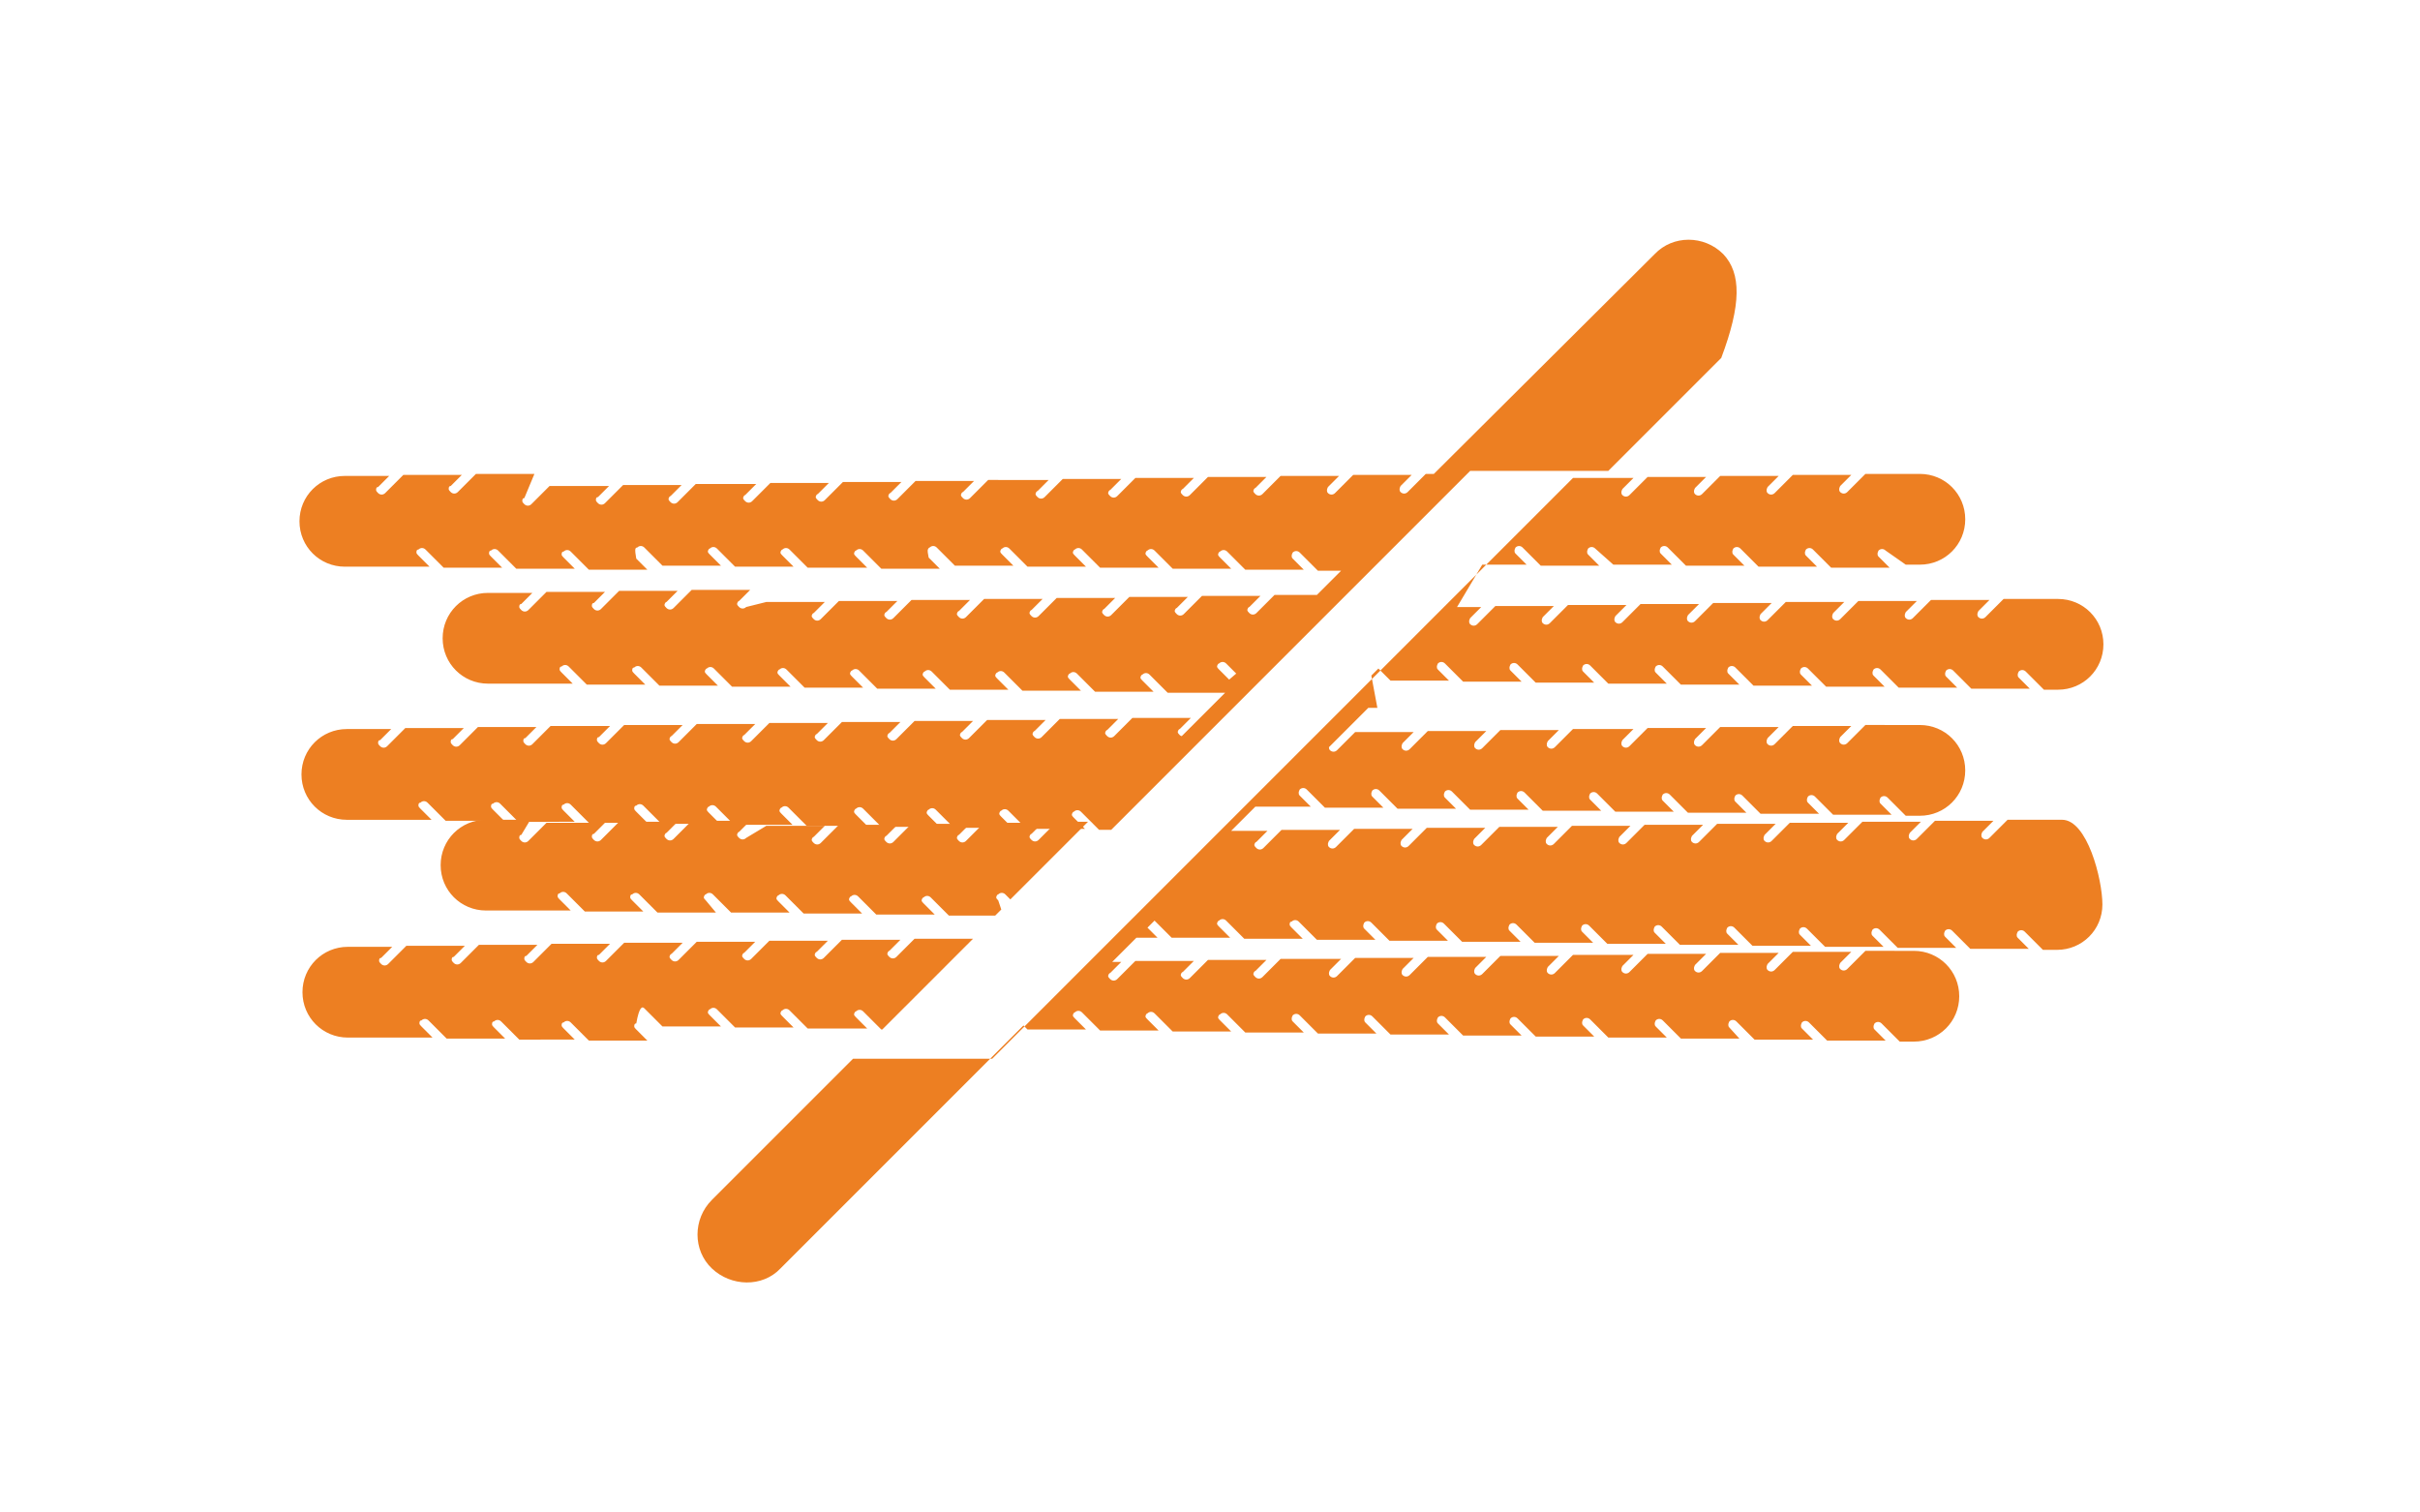 <?xml version="1.0" encoding="UTF-8"?>
<svg xmlns="http://www.w3.org/2000/svg" xmlns:xlink="http://www.w3.org/1999/xlink" id="Layer_17" x="0px" y="0px" viewBox="0 0 240 150" style="enable-background:new 0 0 240 150;" xml:space="preserve">
  <style type="text/css">	.eliminacionrefuerzoadicional-icon-1{fill:#ED7F22;}</style>
  <g>	<path class="eliminacionrefuerzoadicional-icon-1" d="M63.9,100l1.8,1.8h5.8l-1.1-1.1c-0.1-0.1-0.2-0.2-0.2-0.3s0.1-0.3,0.2-0.3c0.2-0.2,0.5-0.2,0.7,0l1.8,1.8h5.8  l-1.1-1.1c-0.1-0.1-0.2-0.2-0.2-0.3s0.1-0.3,0.2-0.3c0.2-0.2,0.5-0.2,0.7,0l1.8,1.8H86l-1.1-1.1c-0.1-0.1-0.2-0.2-0.2-0.3  s0.1-0.3,0.2-0.3c0.2-0.2,0.5-0.2,0.7,0l1.8,1.8h0.1l9-9h-5.8l-1.8,1.8c-0.2,0.2-0.5,0.2-0.7,0c-0.1-0.1-0.2-0.2-0.2-0.3  s0.1-0.3,0.2-0.3l1.1-1.1h-5.8l-1.8,1.8c-0.2,0.2-0.5,0.2-0.7,0c-0.1-0.1-0.2-0.2-0.2-0.3s0.1-0.3,0.2-0.3l1.1-1.1h-5.8l-1.8,1.8  c-0.2,0.2-0.5,0.2-0.7,0c-0.1-0.1-0.2-0.2-0.2-0.3s0.1-0.3,0.2-0.3l1.1-1.1h-5.8l-1.8,1.8c-0.2,0.2-0.5,0.2-0.7,0  c-0.1-0.1-0.2-0.2-0.2-0.3s0.1-0.3,0.2-0.3l1.1-1.1h-5.8l-1.8,1.8c-0.2,0.2-0.5,0.2-0.7,0c-0.1-0.1-0.2-0.2-0.2-0.3s0-0.3,0.2-0.3  l1.1-1.1h-5.8l-1.8,1.8c-0.2,0.2-0.5,0.2-0.7,0c-0.1-0.1-0.2-0.2-0.2-0.3s0-0.3,0.2-0.3l1.1-1.1h-5.8l-1.8,1.8  c-0.2,0.2-0.5,0.2-0.7,0c-0.1-0.1-0.2-0.2-0.2-0.3s0-0.3,0.2-0.3l1.1-1.1h-5.8l-1.8,1.8c-0.2,0.2-0.5,0.2-0.7,0  c-0.1-0.1-0.2-0.2-0.2-0.3s0-0.3,0.2-0.3l1.1-1.1h-4.4c-2.5,0-4.5,2-4.5,4.5s2,4.5,4.5,4.5h8.4l-1.1-1.1c-0.1-0.1-0.2-0.2-0.2-0.3  s0-0.3,0.2-0.3c0.2-0.2,0.5-0.2,0.7,0l1.8,1.8h5.8l-1.1-1.1c-0.1-0.1-0.2-0.2-0.2-0.3s0-0.3,0.2-0.3c0.2-0.2,0.5-0.2,0.7,0l1.8,1.8  H57l-1.1-1.1c-0.1-0.1-0.2-0.2-0.2-0.3s0-0.3,0.2-0.3c0.2-0.2,0.5-0.2,0.7,0l1.8,1.8h5.8l-1.1-1.1c-0.1-0.1-0.2-0.2-0.2-0.3  s0-0.3,0.2-0.3C63.4,99.8,63.7,99.8,63.9,100z"></path>	<path class="eliminacionrefuerzoadicional-icon-1" d="M52.6,81.3h-4.4c-2.5,0-4.5,2-4.5,4.5s2,4.5,4.5,4.5h8.4l-1.1-1.1c-0.1-0.1-0.2-0.2-0.2-0.3s0-0.3,0.2-0.3  c0.2-0.2,0.5-0.2,0.7,0l1.8,1.8h5.8l-1.1-1.1c-0.1-0.1-0.2-0.2-0.2-0.3s0-0.3,0.2-0.3c0.2-0.2,0.5-0.2,0.7,0l1.8,1.8h5.8L70,89.3  c-0.1-0.1-0.2-0.2-0.2-0.3s0.1-0.3,0.2-0.3c0.2-0.2,0.5-0.2,0.7,0l1.8,1.8h5.8l-1.1-1.1c-0.1-0.1-0.2-0.2-0.2-0.3s0.1-0.3,0.2-0.3  c0.2-0.2,0.5-0.2,0.7,0l1.8,1.8h5.8l-1.1-1.1c-0.1-0.1-0.2-0.2-0.2-0.3s0.1-0.3,0.2-0.3c0.2-0.2,0.5-0.2,0.7,0l1.8,1.8h5.8  l-1.1-1.1c-0.1-0.1-0.2-0.2-0.2-0.3s0.1-0.3,0.2-0.3c0.2-0.2,0.5-0.2,0.7,0l1.8,1.8h4.6l0.6-0.6L99,89.3c-0.1-0.1-0.2-0.2-0.2-0.3  s0.1-0.3,0.2-0.3c0.2-0.2,0.5-0.2,0.7,0l0.5,0.5l7.7-7.7h-3.1l-1.8,1.8c-0.2,0.2-0.5,0.2-0.7,0c-0.1-0.1-0.2-0.2-0.2-0.3  s0.1-0.3,0.2-0.3l1.1-1.1h-5.8l-1.8,1.8c-0.2,0.2-0.5,0.2-0.7,0c-0.1-0.1-0.2-0.2-0.2-0.3s0.1-0.3,0.2-0.3l1.1-1.1h-5.8l-1.8,1.8  c-0.2,0.2-0.5,0.2-0.7,0c-0.1-0.1-0.2-0.2-0.2-0.3s0.1-0.3,0.2-0.3l1.1-1.1h-5.8l-1.8,1.8c-0.2,0.2-0.5,0.2-0.7,0  c-0.1-0.1-0.2-0.2-0.2-0.3s0.1-0.3,0.2-0.3l1.1-1.1h-5.8L74,83.1c-0.2,0.2-0.5,0.2-0.7,0c-0.1-0.1-0.2-0.2-0.2-0.3s0.1-0.3,0.2-0.3  l1.1-1.1h-5.8l-1.8,1.8c-0.2,0.2-0.5,0.2-0.7,0c-0.1-0.1-0.2-0.2-0.2-0.3s0.1-0.3,0.2-0.3l1.1-1.1h-5.8l-1.8,1.8  c-0.2,0.2-0.5,0.2-0.7,0c-0.1-0.1-0.2-0.2-0.2-0.3s0-0.3,0.2-0.3l1.1-1.1h-5.8l-1.8,1.8c-0.2,0.2-0.5,0.2-0.7,0  c-0.1-0.1-0.2-0.2-0.2-0.3s0-0.3,0.2-0.3L52.6,81.3z"></path>	<path class="eliminacionrefuerzoadicional-icon-1" d="M170.9,25.2L170.9,25.2c-1.9-1.9-5-1.9-6.8,0L142.2,47h-0.8l-1.8,1.8c-0.2,0.2-0.5,0.2-0.7,0  c-0.1-0.1-0.1-0.2-0.1-0.3s0.1-0.3,0.1-0.3l1.1-1.1h-5.8l-1.8,1.8c-0.2,0.2-0.5,0.2-0.7,0c-0.1-0.1-0.1-0.2-0.1-0.3  s0.1-0.3,0.1-0.3l1.1-1.1H127l-1.8,1.8c-0.2,0.2-0.5,0.2-0.7,0c-0.1-0.1-0.2-0.2-0.2-0.3s0.1-0.3,0.2-0.3l1.1-1.1h-5.8l-1.8,1.8  c-0.2,0.2-0.5,0.2-0.7,0c-0.1-0.1-0.2-0.2-0.2-0.3s0.1-0.3,0.2-0.3l1.1-1.1h-5.8l-1.8,1.8c-0.2,0.2-0.5,0.2-0.7,0  c-0.1-0.1-0.2-0.2-0.2-0.3s0.1-0.3,0.2-0.3l1.1-1.1h-5.8l-1.8,1.8c-0.2,0.2-0.5,0.2-0.7,0c-0.1-0.1-0.2-0.2-0.2-0.3  s0.1-0.3,0.2-0.3l1.1-1.1H98l-1.8,1.8c-0.2,0.2-0.5,0.2-0.7,0c-0.1-0.1-0.2-0.2-0.2-0.3s0.1-0.3,0.2-0.3l1.1-1.1h-5.8l-1.8,1.8  c-0.2,0.2-0.5,0.2-0.7,0c-0.1-0.1-0.2-0.2-0.2-0.3s0.1-0.3,0.2-0.3l1.1-1.1h-5.8l-1.8,1.8c-0.2,0.2-0.5,0.2-0.7,0  c-0.1-0.1-0.2-0.2-0.2-0.3s0.1-0.3,0.2-0.3l1.1-1.1h-5.8l-1.8,1.8c-0.2,0.2-0.5,0.2-0.7,0c-0.1-0.1-0.2-0.2-0.2-0.3  s0.1-0.3,0.2-0.3l1.1-1.1H69l-1.8,1.8c-0.2,0.2-0.5,0.2-0.7,0c-0.1-0.1-0.2-0.2-0.2-0.3s0.1-0.3,0.2-0.3l1.1-1.1h-5.8l-1.8,1.8  c-0.2,0.2-0.5,0.2-0.7,0c-0.1-0.1-0.2-0.2-0.2-0.3s0-0.3,0.2-0.3l1.1-1.1h-5.9l-1.8,1.8c-0.2,0.2-0.5,0.2-0.7,0  c-0.1-0.1-0.2-0.2-0.2-0.3s0-0.3,0.2-0.3L53,47h-5.8l-1.8,1.8c-0.2,0.2-0.5,0.2-0.7,0c-0.1-0.1-0.2-0.2-0.2-0.3s0-0.3,0.2-0.3  l1.1-1.1h-5.8l-1.8,1.8c-0.2,0.2-0.5,0.2-0.7,0c-0.1-0.1-0.2-0.2-0.2-0.3s0-0.3,0.2-0.3l1.1-1.1h-4.4c-2.5,0-4.5,2-4.5,4.5  s2,4.5,4.5,4.5h8.4l-1.1-1.1c-0.1-0.1-0.2-0.2-0.2-0.3s0-0.3,0.2-0.3c0.2-0.2,0.5-0.2,0.7,0l1.8,1.8h5.8l-1.1-1.1  c-0.1-0.1-0.2-0.2-0.2-0.3s0-0.3,0.2-0.3c0.2-0.2,0.5-0.2,0.7,0l1.8,1.8H57l-1.1-1.1c-0.1-0.1-0.2-0.2-0.2-0.3s0-0.3,0.2-0.3  c0.2-0.2,0.5-0.2,0.7,0l1.8,1.8h5.8l-1.1-1.1C63,54.8,63,54.7,63,54.6s0-0.3,0.2-0.3c0.2-0.2,0.5-0.2,0.7,0l1.8,1.8h5.8l-1.1-1.1  c-0.1-0.1-0.2-0.2-0.2-0.3s0.1-0.3,0.2-0.3c0.2-0.2,0.5-0.2,0.7,0l1.8,1.8h5.8l-1.1-1.1c-0.1-0.1-0.2-0.2-0.2-0.3s0.1-0.3,0.2-0.3  c0.2-0.2,0.5-0.2,0.7,0l1.8,1.8H86l-1.1-1.1c-0.1-0.1-0.2-0.2-0.2-0.3s0.1-0.3,0.2-0.3c0.2-0.2,0.5-0.2,0.7,0l1.8,1.8h5.8l-1.1-1.1  C92,54.8,92,54.7,92,54.6s0.1-0.3,0.2-0.3c0.2-0.2,0.5-0.2,0.7,0l1.8,1.8h5.8l-1.1-1.1c-0.1-0.1-0.2-0.2-0.2-0.3s0.1-0.3,0.2-0.3  c0.2-0.2,0.5-0.2,0.7,0l1.8,1.8h5.8l-1.1-1.1c-0.1-0.1-0.2-0.2-0.2-0.3s0.1-0.3,0.2-0.3c0.2-0.2,0.5-0.2,0.7,0l1.8,1.8h5.8  l-1.1-1.1c-0.1-0.1-0.2-0.2-0.2-0.3s0.1-0.3,0.2-0.3c0.2-0.2,0.5-0.2,0.7,0l1.8,1.8h5.8l-1.1-1.1c-0.1-0.1-0.2-0.2-0.2-0.3  s0.1-0.3,0.2-0.3c0.2-0.2,0.5-0.2,0.7,0l1.8,1.8h5.8l-1.1-1.1c-0.1-0.1-0.1-0.2-0.1-0.3s0.1-0.3,0.1-0.3c0.2-0.2,0.5-0.2,0.7,0  l1.8,1.8h2.3l-2.4,2.4h-4.2l-1.8,1.8c-0.2,0.2-0.5,0.2-0.7,0c-0.1-0.1-0.2-0.2-0.2-0.3s0.1-0.3,0.2-0.3l1.1-1.1h-5.8l-1.8,1.8  c-0.2,0.2-0.5,0.2-0.7,0c-0.1-0.1-0.2-0.2-0.2-0.3s0.1-0.3,0.2-0.3l1.1-1.1H112l-1.8,1.8c-0.2,0.2-0.5,0.2-0.7,0  c-0.1-0.1-0.2-0.2-0.2-0.3s0.1-0.3,0.2-0.3l1.1-1.1h-5.8l-1.8,1.8c-0.2,0.2-0.5,0.2-0.7,0c-0.1-0.1-0.2-0.2-0.2-0.3  s0.1-0.3,0.2-0.3l1.1-1.1h-5.8l-1.8,1.8c-0.2,0.2-0.5,0.2-0.7,0c-0.1-0.1-0.2-0.2-0.2-0.3s0.1-0.3,0.2-0.3l1.1-1.1h-5.8l-1.8,1.8  c-0.2,0.2-0.5,0.2-0.7,0c-0.1-0.1-0.2-0.2-0.2-0.3s0.1-0.3,0.2-0.3l1.1-1.1h-5.8l-1.8,1.8c-0.2,0.2-0.5,0.2-0.7,0  c-0.1-0.1-0.2-0.2-0.2-0.3s0.1-0.3,0.2-0.3l1.1-1.1h-5.8L74,60.2c-0.2,0.2-0.5,0.2-0.7,0c-0.1-0.1-0.2-0.2-0.2-0.3s0.1-0.3,0.2-0.3  l1.1-1.1h-5.8l-1.8,1.8c-0.2,0.2-0.5,0.2-0.7,0c-0.1-0.1-0.2-0.2-0.2-0.3s0.1-0.3,0.2-0.3l1.1-1.1h-5.8l-1.8,1.8  c-0.2,0.2-0.5,0.2-0.7,0c-0.1-0.1-0.2-0.2-0.2-0.3s0-0.3,0.2-0.3l1.1-1.1h-5.8l-1.8,1.8c-0.2,0.2-0.5,0.2-0.7,0  c-0.1-0.1-0.2-0.2-0.2-0.3s0-0.3,0.2-0.3l1.1-1.1h-4.4c-2.5,0-4.5,2-4.5,4.5c0,2.5,2,4.5,4.5,4.5h8.4l-1.1-1.1  c-0.1-0.1-0.2-0.2-0.2-0.3s0-0.3,0.2-0.3c0.2-0.2,0.5-0.2,0.7,0l1.8,1.8h5.8l-1.1-1.1c-0.1-0.1-0.2-0.2-0.2-0.3s0-0.3,0.2-0.3  c0.2-0.2,0.5-0.2,0.7,0l1.8,1.8h5.8l-1.1-1.1c-0.1-0.1-0.2-0.2-0.2-0.3s0.1-0.3,0.2-0.3c0.2-0.2,0.5-0.2,0.7,0l1.8,1.8h5.8  l-1.1-1.1c-0.1-0.1-0.2-0.2-0.2-0.3s0.1-0.3,0.2-0.3c0.2-0.2,0.5-0.2,0.7,0l1.8,1.8h5.8l-1.1-1.1c-0.1-0.1-0.2-0.2-0.2-0.3  s0.1-0.3,0.2-0.3c0.2-0.2,0.5-0.2,0.7,0l1.8,1.8h5.8l-1.1-1.1c-0.1-0.1-0.2-0.2-0.2-0.3s0.1-0.3,0.2-0.3c0.2-0.2,0.5-0.2,0.7,0  l1.8,1.8h5.8l-1.1-1.1c-0.1-0.1-0.2-0.2-0.2-0.3s0.1-0.3,0.2-0.3c0.2-0.2,0.5-0.2,0.7,0l1.8,1.8h5.8l-1.1-1.1  c-0.1-0.1-0.2-0.2-0.2-0.3s0.1-0.3,0.2-0.3c0.2-0.2,0.5-0.2,0.7,0l1.8,1.8h5.8l-1.1-1.1c-0.1-0.1-0.2-0.2-0.2-0.3s0.1-0.3,0.2-0.3  c0.2-0.2,0.5-0.2,0.7,0l1.8,1.8h5.7l-4.3,4.3c-0.1,0-0.2-0.1-0.2-0.1c-0.1-0.1-0.2-0.2-0.2-0.3s0.1-0.3,0.2-0.3l1.1-1.1h-5.8  l-1.8,1.8c-0.2,0.2-0.5,0.2-0.7,0c-0.1-0.1-0.2-0.2-0.2-0.3s0.1-0.3,0.2-0.3l1.1-1.1h-5.8l-1.8,1.8c-0.2,0.2-0.5,0.2-0.7,0  c-0.1-0.1-0.2-0.2-0.2-0.3s0.1-0.3,0.2-0.3l1.1-1.1h-5.8l-1.8,1.8c-0.2,0.2-0.5,0.2-0.7,0c-0.1-0.1-0.2-0.2-0.2-0.3  s0.1-0.3,0.2-0.3l1.1-1.1h-5.8l-1.8,1.8c-0.2,0.2-0.5,0.2-0.7,0c-0.1-0.1-0.2-0.2-0.2-0.3s0.1-0.3,0.2-0.3l1.1-1.1h-5.8l-1.8,1.8  c-0.2,0.2-0.5,0.2-0.7,0c-0.1-0.1-0.2-0.2-0.2-0.3s0.1-0.3,0.2-0.3l1.1-1.1h-5.8l-1.8,1.8c-0.2,0.2-0.5,0.2-0.7,0  c-0.1-0.1-0.2-0.2-0.2-0.3s0.1-0.3,0.2-0.3l1.1-1.1h-5.8l-1.8,1.8c-0.2,0.2-0.5,0.2-0.7,0c-0.1-0.1-0.2-0.2-0.2-0.3  s0.1-0.3,0.2-0.3l1.1-1.1h-5.8l-1.8,1.8c-0.2,0.2-0.5,0.2-0.7,0c-0.1-0.1-0.2-0.2-0.2-0.3s0-0.3,0.2-0.3l1.1-1.1h-5.9l-1.8,1.8  c-0.2,0.2-0.5,0.2-0.7,0c-0.1-0.1-0.2-0.2-0.2-0.3s0-0.3,0.2-0.3l1.1-1.1h-5.8l-1.8,1.8c-0.2,0.2-0.5,0.2-0.7,0  c-0.1-0.1-0.2-0.2-0.2-0.3s0-0.3,0.2-0.3l1.1-1.1h-5.8l-1.8,1.8c-0.2,0.2-0.5,0.2-0.7,0c-0.1-0.1-0.2-0.2-0.2-0.3s0-0.3,0.2-0.3  l1.1-1.1h-4.4c-2.5,0-4.5,2-4.5,4.5s2,4.5,4.5,4.5h8.4l-1.1-1.1c-0.1-0.1-0.2-0.2-0.2-0.3s0-0.3,0.2-0.3c0.2-0.2,0.5-0.2,0.7,0  l1.8,1.8h5.8l-1.1-1.1c-0.1-0.1-0.2-0.2-0.2-0.3s0-0.3,0.2-0.3c0.2-0.2,0.5-0.2,0.7,0l1.8,1.8H57l-1.1-1.1  c-0.1-0.1-0.2-0.2-0.2-0.3s0-0.3,0.2-0.3c0.2-0.2,0.5-0.2,0.7,0l1.8,1.8h5.8l-1.1-1.1c-0.1-0.1-0.2-0.2-0.2-0.3s0-0.3,0.2-0.3  c0.2-0.2,0.5-0.2,0.7,0l1.8,1.8h5.8l-1.1-1.1c-0.1-0.1-0.2-0.2-0.2-0.3s0.1-0.3,0.2-0.3c0.2-0.2,0.5-0.2,0.7,0l1.8,1.8h5.8  l-1.1-1.1c-0.1-0.1-0.2-0.2-0.2-0.3s0.1-0.3,0.2-0.3c0.2-0.2,0.5-0.2,0.7,0l1.8,1.8H86l-1.1-1.1c-0.1-0.1-0.2-0.2-0.2-0.3  s0.1-0.3,0.2-0.3c0.2-0.2,0.5-0.2,0.7,0l1.8,1.8h5.8l-1.1-1.1c-0.1-0.1-0.2-0.2-0.2-0.3s0.1-0.3,0.2-0.3c0.2-0.2,0.5-0.2,0.7,0  l1.8,1.8h5.8l-1.1-1.1c-0.1-0.1-0.2-0.2-0.2-0.3s0.1-0.3,0.2-0.3c0.2-0.2,0.5-0.2,0.7,0l1.8,1.8h5.8l-1.1-1.1  c-0.1-0.1-0.2-0.2-0.2-0.3s0.1-0.3,0.2-0.3c0.2-0.2,0.5-0.2,0.7,0l1.8,1.8h1.2l35.6-35.6h13.7l11.2-11.2  C172.7,30.2,172.7,27.1,170.9,25.2z M121.9,67.4l-1-1c-0.1-0.1-0.2-0.2-0.2-0.3s0.1-0.3,0.2-0.3c0.2-0.2,0.5-0.2,0.7,0l1,1  L121.9,67.4z"></path>	<path class="eliminacionrefuerzoadicional-icon-1" d="M204.5,81.3h-5.4l-1.8,1.8c-0.2,0.2-0.5,0.2-0.7,0c-0.1-0.1-0.1-0.2-0.1-0.3s0.1-0.3,0.1-0.3l1.1-1.1h-5.8  l-1.8,1.8c-0.2,0.2-0.5,0.2-0.7,0c-0.1-0.1-0.1-0.2-0.1-0.3s0.1-0.3,0.1-0.3l1.1-1.1h-5.8l-1.8,1.8c-0.2,0.2-0.5,0.2-0.7,0  c-0.1-0.1-0.1-0.2-0.1-0.3s0.1-0.3,0.1-0.3l1.1-1.1h-5.8l-1.8,1.8c-0.2,0.2-0.5,0.2-0.7,0c-0.1-0.1-0.1-0.2-0.1-0.3  s0.1-0.3,0.1-0.3l1.1-1.1h-5.8l-1.8,1.8c-0.2,0.2-0.5,0.2-0.7,0c-0.1-0.1-0.1-0.2-0.1-0.3s0.1-0.3,0.1-0.3l1.1-1.1h-5.8l-1.8,1.8  c-0.2,0.2-0.5,0.2-0.7,0c-0.1-0.1-0.1-0.2-0.1-0.3s0.1-0.3,0.1-0.3l1.1-1.1h-5.8l-1.8,1.8c-0.2,0.2-0.5,0.2-0.7,0  c-0.1-0.1-0.1-0.2-0.1-0.3s0.1-0.3,0.1-0.3l1.1-1.1h-5.8l-1.8,1.8c-0.2,0.2-0.5,0.2-0.7,0c-0.1-0.1-0.1-0.2-0.1-0.3  s0.1-0.3,0.1-0.3l1.1-1.1h-5.8l-1.8,1.8c-0.2,0.2-0.5,0.2-0.7,0c-0.1-0.1-0.1-0.2-0.1-0.3s0.1-0.3,0.1-0.3l1.1-1.1h-5.8l-1.8,1.8  c-0.2,0.2-0.5,0.2-0.7,0c-0.1-0.1-0.1-0.2-0.1-0.3s0.1-0.3,0.1-0.3l1.1-1.1h-5.8l-1.8,1.8c-0.2,0.2-0.5,0.2-0.7,0  c-0.1-0.1-0.2-0.2-0.2-0.3s0.1-0.3,0.2-0.3l1.1-1.1h-3.6l2.4-2.4h5.5l-1.1-1.1c-0.1-0.1-0.1-0.2-0.1-0.3s0.1-0.3,0.1-0.3  c0.2-0.2,0.5-0.2,0.7,0l1.8,1.8h5.8l-1.1-1.1c-0.1-0.1-0.1-0.2-0.1-0.3s0.1-0.3,0.1-0.3c0.2-0.2,0.5-0.2,0.7,0l1.8,1.8h5.8  l-1.1-1.1c-0.1-0.1-0.1-0.2-0.1-0.3s0.1-0.3,0.1-0.3c0.2-0.2,0.5-0.2,0.7,0l1.8,1.8h5.8l-1.1-1.1c-0.1-0.1-0.1-0.2-0.1-0.3  s0.1-0.3,0.1-0.3c0.2-0.2,0.5-0.2,0.7,0l1.8,1.8h5.8l-1.1-1.1c-0.1-0.1-0.1-0.2-0.1-0.3s0.1-0.3,0.1-0.3c0.2-0.2,0.5-0.2,0.7,0  l1.8,1.8h5.8l-1.1-1.1c-0.1-0.1-0.1-0.2-0.1-0.3s0.1-0.3,0.1-0.3c0.2-0.2,0.5-0.2,0.7,0l1.8,1.8h5.8l-1.1-1.1  c-0.1-0.1-0.1-0.2-0.1-0.3s0.1-0.3,0.1-0.3c0.2-0.2,0.5-0.2,0.7,0l1.8,1.8h5.8l-1.1-1.1c-0.1-0.1-0.1-0.2-0.1-0.3s0.1-0.3,0.1-0.3  c0.2-0.2,0.5-0.2,0.7,0l1.8,1.8h5.8l-1.1-1.1c-0.1-0.1-0.1-0.2-0.1-0.3s0.1-0.3,0.1-0.3c0.2-0.2,0.5-0.2,0.7,0l1.8,1.8h1.4  c2.5,0,4.5-2,4.5-4.5s-2-4.5-4.5-4.5H185l-1.8,1.8c-0.2,0.2-0.5,0.2-0.7,0c-0.1-0.1-0.1-0.2-0.1-0.3s0.1-0.3,0.1-0.3l1.1-1.1h-5.8  l-1.8,1.8c-0.2,0.2-0.5,0.2-0.7,0c-0.1-0.1-0.1-0.2-0.1-0.3s0.1-0.3,0.1-0.3l1.1-1.1h-5.8l-1.8,1.8c-0.2,0.2-0.5,0.2-0.7,0  c-0.1-0.1-0.1-0.2-0.1-0.3s0.1-0.3,0.1-0.3l1.1-1.1h-5.8l-1.8,1.8c-0.2,0.2-0.5,0.2-0.7,0c-0.1-0.1-0.1-0.2-0.1-0.3  s0.1-0.3,0.1-0.3l1.1-1.1H156l-1.8,1.8c-0.2,0.2-0.5,0.2-0.7,0c-0.1-0.1-0.1-0.2-0.1-0.3s0.1-0.3,0.1-0.3l1.1-1.1h-5.8l-1.8,1.8  c-0.2,0.2-0.5,0.2-0.7,0c-0.1-0.1-0.1-0.2-0.1-0.3s0.1-0.3,0.1-0.3l1.1-1.1h-5.8l-1.8,1.8c-0.2,0.2-0.5,0.2-0.7,0  c-0.1-0.1-0.1-0.2-0.1-0.3s0.1-0.3,0.1-0.3l1.1-1.1h-5.8l-1.8,1.8c-0.2,0.2-0.5,0.2-0.7,0c-0.1-0.1-0.1-0.2-0.1-0.3l3.9-3.9h0.9  L136,67l0.7-0.7l1.2,1.2h5.8l-1.1-1.1c-0.1-0.1-0.1-0.2-0.1-0.3s0.1-0.3,0.1-0.3c0.2-0.2,0.5-0.2,0.7,0l1.8,1.8h5.8l-1.1-1.1  c-0.1-0.1-0.1-0.2-0.1-0.3s0.1-0.3,0.1-0.3c0.2-0.2,0.5-0.2,0.7,0l1.8,1.8h5.8l-1.1-1.1c-0.1-0.1-0.1-0.2-0.1-0.3s0.1-0.3,0.1-0.3  c0.2-0.2,0.5-0.2,0.7,0l1.8,1.8h5.8l-1.1-1.1c-0.1-0.1-0.1-0.2-0.1-0.3s0.1-0.3,0.1-0.3c0.2-0.2,0.5-0.2,0.7,0l1.8,1.8h5.8  l-1.1-1.1c-0.1-0.1-0.1-0.2-0.1-0.3s0.1-0.3,0.1-0.3c0.2-0.2,0.5-0.2,0.7,0l1.8,1.8h5.8l-1.1-1.1c-0.1-0.1-0.1-0.2-0.1-0.3  s0.1-0.3,0.1-0.3c0.2-0.2,0.5-0.2,0.7,0l1.8,1.8h5.8l-1.1-1.1c-0.1-0.1-0.1-0.2-0.1-0.3s0.1-0.3,0.1-0.3c0.2-0.2,0.5-0.2,0.7,0  l1.8,1.8h5.8l-1.1-1.1c-0.1-0.1-0.1-0.2-0.1-0.3s0.1-0.3,0.1-0.3c0.2-0.2,0.5-0.2,0.7,0l1.8,1.8h5.8l-1.1-1.1  c-0.1-0.1-0.1-0.2-0.1-0.3s0.1-0.3,0.1-0.3c0.2-0.2,0.5-0.2,0.7,0l1.8,1.8h1.4c2.5,0,4.5-2,4.5-4.5s-2-4.5-4.5-4.5h-5.4l-1.8,1.8  c-0.2,0.2-0.5,0.2-0.7,0c-0.1-0.1-0.1-0.2-0.1-0.3s0.1-0.3,0.1-0.3l1.1-1.1h-5.8l-1.8,1.8c-0.2,0.2-0.5,0.2-0.7,0  c-0.1-0.1-0.1-0.2-0.1-0.3s0.1-0.3,0.1-0.3l1.1-1.1h-5.8l-1.8,1.8c-0.2,0.2-0.5,0.2-0.7,0c-0.1-0.1-0.1-0.2-0.1-0.3  s0.1-0.3,0.1-0.3l1.1-1.1h-5.8l-1.8,1.8c-0.2,0.2-0.5,0.2-0.7,0c-0.1-0.1-0.1-0.2-0.1-0.3s0.1-0.3,0.1-0.3l1.1-1.1h-5.8l-1.8,1.8  c-0.2,0.2-0.5,0.2-0.7,0c-0.1-0.1-0.1-0.2-0.1-0.3s0.1-0.3,0.1-0.3l1.1-1.1h-5.8l-1.8,1.8c-0.2,0.2-0.5,0.2-0.7,0  c-0.1-0.1-0.1-0.2-0.1-0.3s0.1-0.3,0.1-0.3l1.1-1.1h-5.8l-1.8,1.8c-0.2,0.2-0.5,0.2-0.7,0c-0.1-0.1-0.1-0.2-0.1-0.3  s0.1-0.3,0.1-0.3l1.1-1.1h-5.8l-1.8,1.8c-0.2,0.2-0.5,0.2-0.7,0c-0.1-0.1-0.1-0.2-0.1-0.3s0.1-0.3,0.1-0.3l1.1-1.1h-2.4L147,56h4.4  l-1.1-1.1c-0.1-0.1-0.1-0.2-0.1-0.3s0.1-0.3,0.1-0.3c0.2-0.2,0.5-0.2,0.7,0l1.8,1.8h5.8l-1.1-1.1c-0.1-0.1-0.1-0.2-0.1-0.3  s0.1-0.3,0.1-0.3c0.2-0.2,0.5-0.2,0.7,0L160,56h5.8l-1.1-1.1c-0.1-0.1-0.1-0.2-0.1-0.3s0.1-0.3,0.1-0.3c0.2-0.2,0.5-0.2,0.7,0  l1.8,1.8h5.8l-1.1-1.1c-0.1-0.1-0.1-0.2-0.1-0.3s0.1-0.3,0.1-0.3c0.2-0.2,0.5-0.2,0.7,0l1.8,1.8h5.8l-1.1-1.1  c-0.1-0.1-0.1-0.2-0.1-0.3s0.1-0.3,0.1-0.3c0.2-0.2,0.5-0.2,0.7,0l1.8,1.8h5.8l-1.1-1.1c-0.1-0.1-0.1-0.2-0.1-0.3s0.1-0.3,0.1-0.3  c0.2-0.2,0.5-0.2,0.7,0L189,56h1.4c2.5,0,4.5-2,4.5-4.5s-2-4.5-4.5-4.5H185l-1.8,1.8c-0.2,0.2-0.5,0.2-0.7,0  c-0.1-0.1-0.1-0.2-0.1-0.3s0.1-0.3,0.1-0.3l1.1-1.1h-5.8l-1.8,1.8c-0.2,0.2-0.5,0.2-0.7,0c-0.1-0.1-0.1-0.2-0.1-0.3  s0.1-0.3,0.1-0.3l1.1-1.1h-5.8l-1.8,1.8c-0.2,0.2-0.5,0.2-0.7,0c-0.1-0.1-0.1-0.2-0.1-0.3s0.1-0.3,0.1-0.3l1.1-1.1h-5.8l-1.8,1.8  c-0.2,0.2-0.5,0.2-0.7,0c-0.1-0.1-0.1-0.2-0.1-0.3s0.1-0.3,0.1-0.3l1.1-1.1H156l-1.8,1.8c0,0-0.1,0.1-0.1,0.1l5.6-5.6l-61.3,61.3  H84.6l-14,14c-1.9,1.9-1.9,5,0,6.8s5,1.9,6.8,0l24.1-24.1l0.4,0.4h5.8l-1.1-1.1c-0.1-0.1-0.2-0.2-0.2-0.3s0.1-0.3,0.2-0.3  c0.2-0.2,0.5-0.2,0.7,0l1.8,1.8h5.8l-1.1-1.1c-0.1-0.1-0.2-0.2-0.2-0.3s0.1-0.3,0.2-0.3c0.2-0.2,0.5-0.2,0.7,0l1.8,1.8h5.8  l-1.1-1.1c-0.1-0.1-0.2-0.2-0.2-0.3s0.1-0.3,0.2-0.3c0.2-0.2,0.5-0.2,0.7,0l1.8,1.8h5.8l-1.1-1.1c-0.1-0.1-0.1-0.2-0.1-0.3  s0.1-0.3,0.1-0.3c0.2-0.2,0.5-0.2,0.7,0l1.8,1.8h5.8l-1.1-1.1c-0.1-0.1-0.1-0.2-0.1-0.3s0.1-0.3,0.1-0.3c0.2-0.2,0.5-0.2,0.7,0  l1.8,1.8h5.8l-1.1-1.1c-0.1-0.1-0.1-0.2-0.1-0.3s0.1-0.3,0.1-0.3c0.2-0.2,0.5-0.2,0.7,0l1.8,1.8h5.8l-1.1-1.1  c-0.1-0.1-0.1-0.2-0.1-0.3s0.1-0.3,0.1-0.3c0.2-0.2,0.5-0.2,0.7,0l1.8,1.8h5.8l-1.1-1.1c-0.1-0.1-0.1-0.2-0.1-0.3s0.1-0.3,0.1-0.3  c0.2-0.2,0.5-0.2,0.7,0l1.8,1.8h5.8l-1.1-1.1c-0.1-0.1-0.1-0.2-0.1-0.3s0.1-0.3,0.1-0.3c0.2-0.2,0.5-0.2,0.7,0l1.8,1.8h5.8l-1-1.1  c-0.1-0.1-0.1-0.2-0.1-0.3s0.1-0.3,0.1-0.3c0.2-0.2,0.5-0.2,0.7,0l1.8,1.8h5.8l-1.1-1.1c-0.1-0.1-0.1-0.2-0.1-0.3s0.1-0.3,0.1-0.3  c0.2-0.2,0.5-0.2,0.7,0l1.8,1.8h5.8l-1.1-1.1c-0.1-0.1-0.1-0.2-0.1-0.3s0.1-0.3,0.1-0.3c0.2-0.2,0.5-0.2,0.7,0l1.8,1.8h1.4  c2.5,0,4.5-2,4.5-4.5s-2-4.5-4.5-4.5H185l-1.8,1.8c-0.2,0.2-0.5,0.2-0.7,0c-0.1-0.1-0.1-0.2-0.1-0.3s0.1-0.3,0.1-0.3l1.1-1.1h-5.8  l-1.8,1.8c-0.2,0.2-0.5,0.2-0.7,0c-0.1-0.1-0.1-0.2-0.1-0.3s0.1-0.3,0.1-0.3l1.1-1.1h-5.8l-1.8,1.8c-0.2,0.2-0.5,0.2-0.7,0  c-0.1-0.1-0.1-0.2-0.1-0.3s0.1-0.3,0.1-0.3l1.1-1.1h-5.8l-1.8,1.8c-0.2,0.2-0.5,0.2-0.7,0c-0.1-0.1-0.1-0.2-0.1-0.3  s0.1-0.3,0.1-0.3l1.1-1.1H156l-1.8,1.8c-0.2,0.2-0.5,0.2-0.7,0c-0.1-0.1-0.1-0.2-0.1-0.3s0.1-0.3,0.1-0.3l1.1-1.1h-5.8l-1.8,1.8  c-0.2,0.2-0.5,0.2-0.7,0c-0.1-0.1-0.1-0.2-0.1-0.3s0.1-0.3,0.1-0.3l1.1-1.1h-5.8l-1.8,1.8c-0.2,0.2-0.5,0.2-0.7,0  c-0.1-0.1-0.1-0.2-0.1-0.3s0.1-0.3,0.1-0.3l1.1-1.1h-5.8l-1.8,1.8c-0.2,0.2-0.5,0.2-0.7,0c-0.1-0.1-0.1-0.2-0.1-0.3  s0.1-0.3,0.1-0.3l1.1-1.1H127l-1.8,1.8c-0.2,0.2-0.5,0.2-0.7,0c-0.1-0.1-0.2-0.2-0.2-0.3s0.1-0.3,0.2-0.3l1.1-1.1h-5.8l-1.8,1.8  c-0.2,0.2-0.5,0.2-0.7,0c-0.1-0.1-0.2-0.2-0.2-0.3s0.1-0.3,0.2-0.3l1.1-1.1h-5.8l-1.8,1.8c-0.2,0.2-0.5,0.2-0.7,0  c-0.1-0.1-0.2-0.2-0.2-0.3s0.1-0.3,0.2-0.3l1.1-1.1h-0.9l2.4-2.4h2.1l-1-1l0.7-0.7l1.7,1.7h5.8l-1.1-1.1c-0.1-0.1-0.2-0.2-0.2-0.3  s0.1-0.3,0.2-0.3c0.2-0.2,0.5-0.2,0.7,0l1.8,1.8h5.8l-1.1-1.1c-0.1-0.1-0.2-0.2-0.2-0.3s0-0.3,0.2-0.3c0.2-0.2,0.5-0.2,0.7,0  l1.8,1.8h5.8l-1.1-1.1c-0.1-0.1-0.1-0.2-0.1-0.3s0.1-0.3,0.1-0.3c0.2-0.2,0.5-0.2,0.7,0l1.8,1.8h5.8l-1.1-1.1  c-0.1-0.1-0.1-0.2-0.1-0.3s0.1-0.3,0.1-0.3c0.2-0.2,0.5-0.2,0.7,0l1.8,1.8h5.8l-1.1-1.1c-0.1-0.1-0.1-0.2-0.1-0.3s0.1-0.3,0.1-0.3  c0.2-0.2,0.5-0.2,0.7,0l1.8,1.8h5.8l-1.1-1.1c-0.1-0.1-0.1-0.2-0.1-0.3s0.1-0.3,0.1-0.3c0.2-0.2,0.5-0.2,0.7,0l1.8,1.8h5.8  l-1.1-1.1c-0.1-0.1-0.1-0.2-0.1-0.3s0.1-0.3,0.1-0.3c0.2-0.2,0.5-0.2,0.7,0l1.8,1.8h5.8l-1.1-1.1c-0.1-0.1-0.1-0.2-0.1-0.3  s0.1-0.3,0.1-0.3c0.2-0.2,0.5-0.2,0.7,0l1.8,1.8h5.8l-1.1-1.1c-0.1-0.1-0.1-0.2-0.1-0.3s0.1-0.3,0.1-0.3c0.2-0.2,0.5-0.2,0.7,0  l1.8,1.8h5.8l-1.1-1.1c-0.1-0.1-0.1-0.2-0.1-0.3s0.1-0.3,0.1-0.3c0.2-0.2,0.5-0.2,0.7,0l1.8,1.8h5.8l-1.1-1.1  c-0.1-0.1-0.1-0.2-0.1-0.3s0.1-0.3,0.1-0.3c0.2-0.2,0.5-0.2,0.7,0l1.8,1.8h5.8l-1.1-1.1c-0.1-0.1-0.1-0.2-0.1-0.3s0.1-0.3,0.1-0.3  c0.2-0.2,0.5-0.2,0.7,0l1.8,1.8h1.4c2.5,0,4.5-2,4.5-4.5S207,81.3,204.5,81.3z"></path></g>
</svg>
